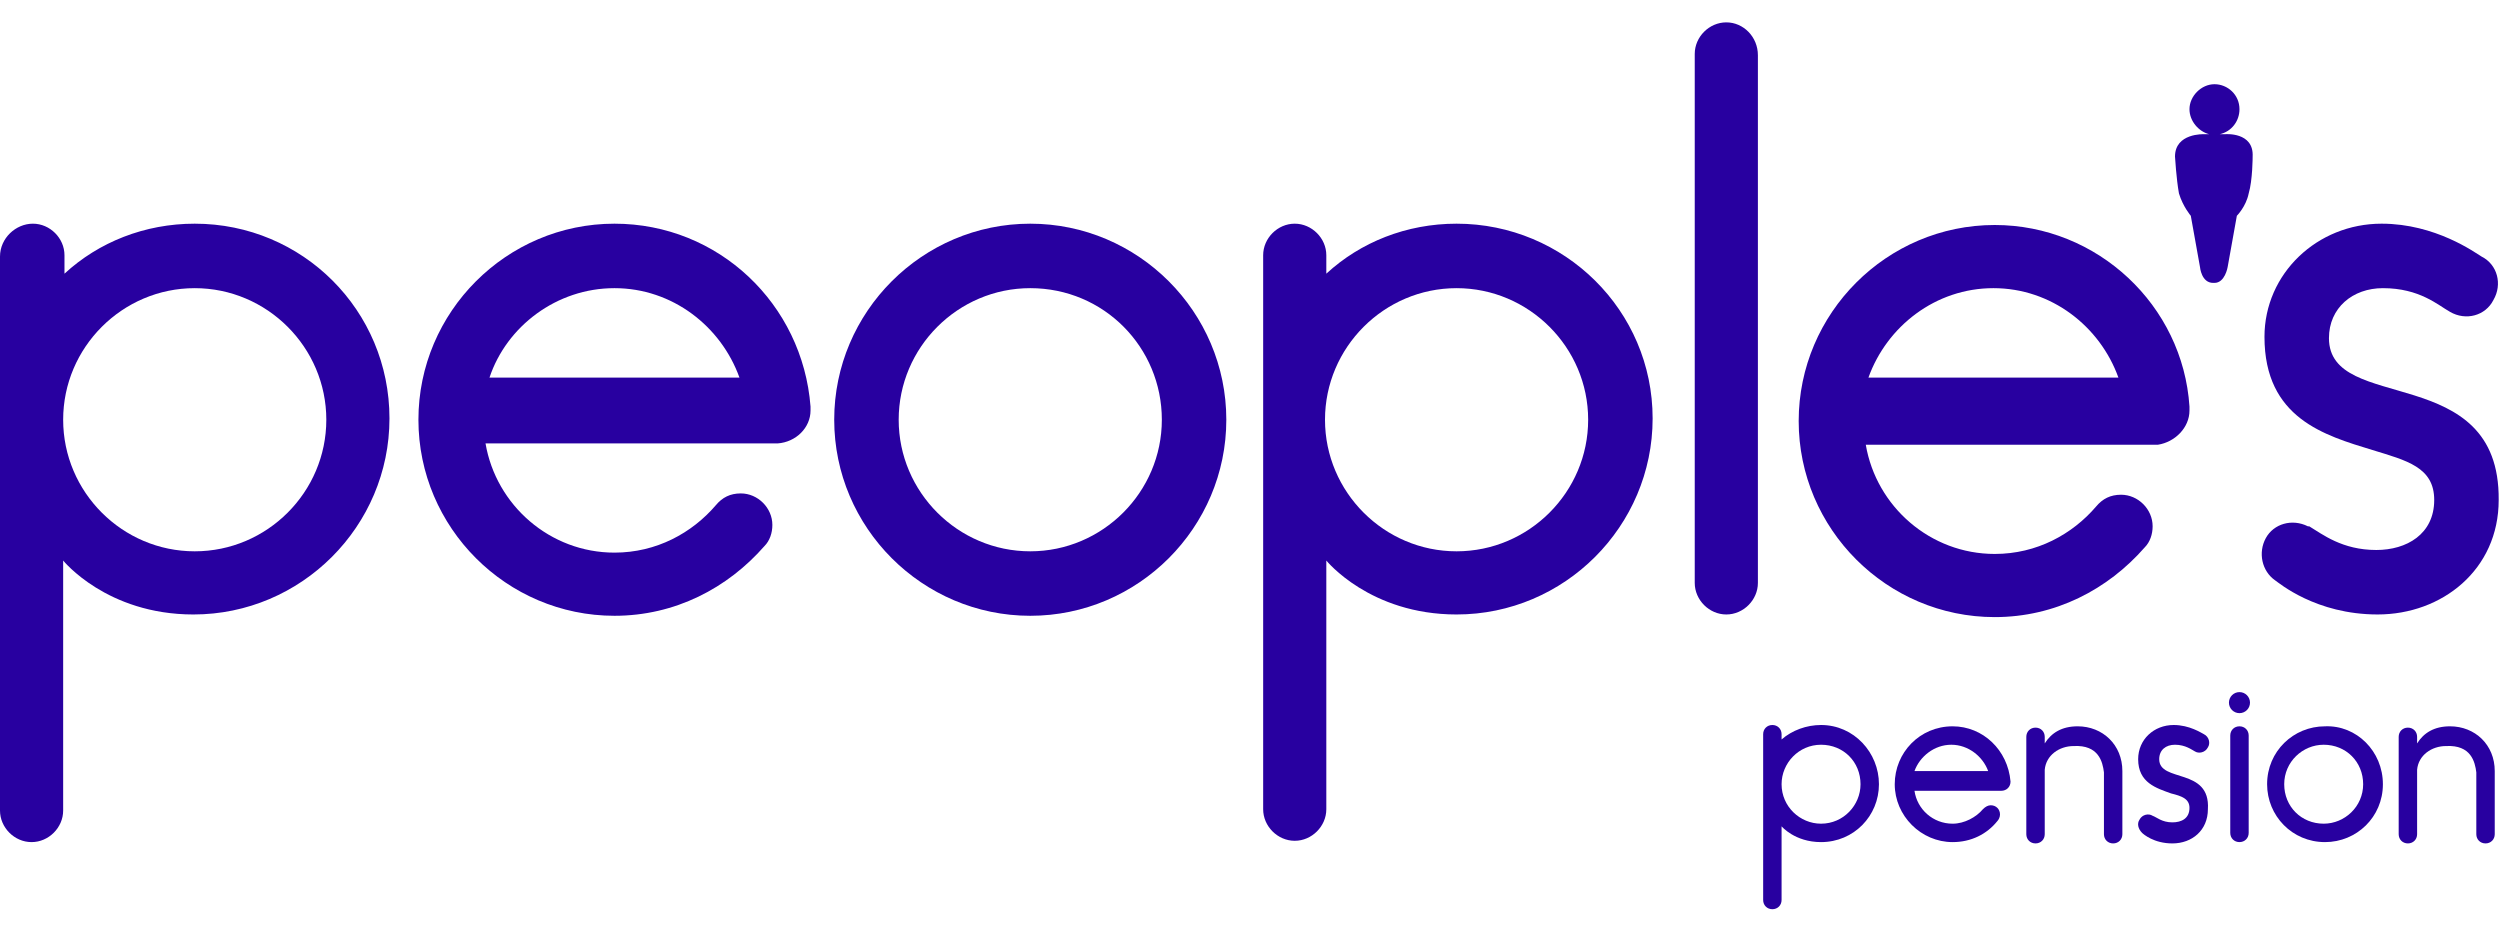 <?xml version="1.0" encoding="iso-8859-1"?>
<!-- Generator: Adobe Illustrator 29.2.1, SVG Export Plug-In . SVG Version: 9.03 Build 55982)  -->
<svg version="1.1" id="Layer_1" xmlns="http://www.w3.org/2000/svg" xmlns:xlink="http://www.w3.org/1999/xlink" x="0px" y="0px"
	 viewBox="0 0 190 71.5" style="enable-background:new 0 0 190 71.5;" xml:space="preserve">
<style type="text/css">
	.st0{fill:#2800A0;}
</style>
<g>
	<g>
		<path class="st0" d="M93.2,31.9c0,8.2-6.7,14.9-14.9,14.9s-14.9-6.7-14.9-14.9S70.1,17,78.3,17S93.2,23.7,93.2,31.9z M78.3,21.9
			c-5.5,0-10,4.5-10,10s4.5,10,10,10c5.5,0,10-4.5,10-10S83.9,21.9,78.3,21.9z"/>
		<path class="st0" d="M131.2,1.7c-1.3,0-2.4,1.1-2.4,2.4v40.2c0,1.3,1.1,2.4,2.4,2.4c1.3,0,2.4-1.1,2.4-2.4V4.2
			C133.6,2.8,132.5,1.7,131.2,1.7z"/>
		<path class="st0" d="M110.7,17c-3.8,0-7.3,1.4-9.9,3.8v-1.4l0,0c0-1.3-1.1-2.4-2.4-2.4s-2.4,1.1-2.4,2.4l0,0v42.1l0,0l0,0
			c0,1.3,1.1,2.4,2.4,2.4s2.4-1.1,2.4-2.4l0,0l0,0V42.6c0,0,3.3,4.1,9.9,4.1c8.2,0,14.9-6.7,14.9-14.9S118.9,17,110.7,17z
			 M110.7,41.9c-5.5,0-10-4.5-10-10c0-5.5,4.5-10,10-10c5.5,0,10,4.5,10,10C120.7,37.4,116.2,41.9,110.7,41.9z"/>
		<path class="st0" d="M14.8,17c-3.8,0-7.3,1.4-9.9,3.8v-1.4l0,0c0-1.3-1.1-2.4-2.4-2.4S0,18.1,0,19.5l0,0v42.1l0,0l0,0
			C0,62.9,1.1,64,2.4,64s2.4-1.1,2.4-2.4l0,0l0,0V42.6c0,0,3.3,4.1,9.9,4.1c8.2,0,14.9-6.7,14.9-14.9S23,17,14.8,17z M14.8,41.9
			c-5.5,0-10-4.5-10-10c0-5.5,4.5-10,10-10c5.5,0,10,4.5,10,10C24.8,37.4,20.3,41.9,14.8,41.9z"/>
		<path class="st0" d="M166.4,31.2c0-0.1,0-0.2,0-0.3c-0.5-7.7-7-13.8-14.8-13.8c-8.2,0-14.9,6.7-14.9,14.9s6.7,14.9,14.9,14.9
			c4.6,0,8.6-2.1,11.4-5.3c0.4-0.4,0.6-1,0.6-1.6c0-1.3-1.1-2.4-2.4-2.4c-0.8,0-1.4,0.3-1.9,0.9c0,0,0,0,0,0
			c-1.8,2.1-4.5,3.6-7.7,3.6c-4.9,0-9-3.6-9.8-8.3h22.2v0h0l0,0C165.3,33.6,166.4,32.5,166.4,31.2z M151.5,21.9
			c4.4,0,8.1,2.9,9.5,6.8H142C143.4,24.8,147.1,21.9,151.5,21.9z"/>
		<path class="st0" d="M61.6,31.2c0-0.1,0-0.2,0-0.3C61,23.1,54.6,17,46.7,17c-8.2,0-14.9,6.7-14.9,14.9s6.7,14.9,14.9,14.9
			c4.6,0,8.6-2.1,11.4-5.3c0.4-0.4,0.6-1,0.6-1.6c0-1.3-1.1-2.4-2.4-2.4c-0.8,0-1.4,0.3-1.9,0.9c0,0,0,0,0,0
			c-1.8,2.1-4.5,3.6-7.7,3.6c-4.9,0-9-3.6-9.8-8.3h22.2v0h0l0,0C60.5,33.6,61.6,32.5,61.6,31.2z M46.7,21.9c4.4,0,8.1,2.9,9.5,6.8
			H37.2C38.5,24.8,42.3,21.9,46.7,21.9z"/>
		<path class="st0" d="M169.1,10.2h-0.4c0.9-0.2,1.5-1,1.5-1.9c0-1.1-0.9-1.9-1.9-1.9s-1.9,0.9-1.9,1.9c0,0.9,0.7,1.7,1.5,1.9h0
			h-0.4c0,0-2.2-0.1-2.2,1.7c0,0,0.1,1.7,0.3,2.8c0.3,1,0.9,1.7,0.9,1.7l0.7,3.9c0,0,0.1,1.2,1,1.2h0.1c0.8,0,1-1.2,1-1.2l0.7-3.9
			c0,0,0.7-0.7,0.9-1.7c0.3-1,0.3-2.8,0.3-2.8C171.3,10,169.1,10.2,169.1,10.2z"/>
		<path class="st0" d="M177,25.7c0-2.3,1.8-3.8,4.1-3.8c2.8,0,4.2,1.3,5.1,1.8c0,0,0,0,0,0c0,0,0,0,0,0c1.2,0.7,2.7,0.3,3.3-0.9
			c0.7-1.2,0.3-2.7-0.9-3.3c0,0,0,0,0,0c-0.5-0.3-3.5-2.5-7.6-2.5c-4.9,0-8.9,3.8-8.9,8.6c0,6.2,4.6,7.5,8.2,8.6
			c2.6,0.8,4.7,1.3,4.7,3.8c0,2.6-2.1,3.8-4.4,3.8c-2.6,0-4.1-1.2-5.1-1.8c0,0,0,0,0,0c0,0,0,0,0,0c0,0,0,0-0.1,0c0,0,0,0,0,0
			c-1.2-0.6-2.6-0.2-3.2,0.9c-0.6,1.1-0.3,2.5,0.7,3.2c0.3,0.2,3.1,2.6,7.8,2.6c4.9,0,9.2-3.4,9.2-8.7C190,27.4,177,31.5,177,25.7z"
			/>
	</g>
	<g>
		<g>
			<path class="st0" d="M138.4,55.1c-1.1,0-2.2,0.4-3,1.1v-0.4l0,0c0-0.4-0.3-0.7-0.7-0.7s-0.7,0.3-0.7,0.7l0,0v12.6l0,0l0,0
				c0,0.4,0.3,0.7,0.7,0.7s0.7-0.3,0.7-0.7l0,0l0,0v-5.6c0,0,1,1.2,3,1.2c2.5,0,4.4-2,4.4-4.4S140.9,55.1,138.4,55.1z M138.4,62.6
				c-1.6,0-3-1.3-3-3c0-1.6,1.3-3,3-3s3,1.3,3,3C141.4,61.2,140.1,62.6,138.4,62.6z"/>
		</g>
		<path class="st0" d="M181.1,59.6c0,2.5-2,4.4-4.4,4.4c-2.5,0-4.4-2-4.4-4.4c0-2.5,2-4.4,4.4-4.4C179.1,55.1,181.1,57.1,181.1,59.6
			z M176.6,56.6c-1.6,0-3,1.3-3,3s1.3,3,3,3c1.6,0,3-1.3,3-3S178.3,56.6,176.6,56.6z"/>
		<g>
			<path class="st0" d="M170.2,55.2c-0.4,0-0.7,0.3-0.7,0.7v7.4c0,0.4,0.3,0.7,0.7,0.7c0.4,0,0.7-0.3,0.7-0.7v-7.4
				C170.9,55.5,170.6,55.2,170.2,55.2z"/>
			<circle class="st0" cx="170.2" cy="53.4" r="0.8"/>
		</g>
		<path class="st0" d="M161.3,58.6c0-2-1.5-3.4-3.4-3.4c-1.2,0-2,0.5-2.5,1.3v-0.5c0-0.4-0.3-0.7-0.7-0.7c-0.4,0-0.7,0.3-0.7,0.7
			v7.4c0,0.4,0.3,0.7,0.7,0.7c0.4,0,0.7-0.3,0.7-0.7v-4.9c0.1-1.1,1.1-1.8,2.2-1.8c1.9-0.1,2.2,1.2,2.3,2h0v4.7
			c0,0.4,0.3,0.7,0.7,0.7c0.4,0,0.7-0.3,0.7-0.7L161.3,58.6C161.3,58.6,161.3,58.6,161.3,58.6z"/>
		<path class="st0" d="M189.6,58.6c0-2-1.5-3.4-3.4-3.4c-1.2,0-2,0.5-2.5,1.3v-0.5c0-0.4-0.3-0.7-0.7-0.7c-0.4,0-0.7,0.3-0.7,0.7
			v7.4c0,0.4,0.3,0.7,0.7,0.7c0.4,0,0.7-0.3,0.7-0.7v-4.9c0.1-1.1,1.1-1.8,2.2-1.8c1.9-0.1,2.2,1.2,2.3,2h0v4.7
			c0,0.4,0.3,0.7,0.7,0.7c0.4,0,0.7-0.3,0.7-0.7L189.6,58.6C189.5,58.6,189.6,58.6,189.6,58.6z"/>
		<path class="st0" d="M164.1,57.7c0-0.7,0.5-1.1,1.2-1.1c0.8,0,1.3,0.4,1.5,0.5c0,0,0,0,0,0c0,0,0,0,0,0c0.3,0.2,0.8,0.1,1-0.3
			c0.2-0.3,0.1-0.8-0.3-1c0,0,0,0,0,0c-0.2-0.1-1.1-0.7-2.3-0.7c-1.5,0-2.7,1.1-2.7,2.6c0,1.8,1.4,2.2,2.5,2.6
			c0.8,0.2,1.4,0.4,1.4,1.1c0,0.8-0.6,1.1-1.3,1.1c-0.8,0-1.2-0.4-1.5-0.5c0,0,0,0,0,0c0,0,0,0,0,0c0,0,0,0,0,0c0,0,0,0,0,0
			c-0.3-0.2-0.8-0.1-1,0.3c-0.2,0.3-0.1,0.7,0.2,1c0.1,0.1,0.9,0.8,2.3,0.8c1.5,0,2.7-1,2.7-2.6C168,58.3,164.1,59.5,164.1,57.7z"/>
		<path class="st0" d="M152.8,59.4C152.8,59.3,152.8,59.3,152.8,59.4c-0.2-2.4-2.1-4.2-4.4-4.2c-2.5,0-4.4,2-4.4,4.4s2,4.4,4.4,4.4
			c1.4,0,2.6-0.6,3.4-1.6c0.1-0.1,0.2-0.3,0.2-0.5c0-0.4-0.3-0.7-0.7-0.7c-0.2,0-0.4,0.1-0.6,0.3c0,0,0,0,0,0
			c-0.5,0.6-1.4,1.1-2.3,1.1c-1.5,0-2.7-1.1-2.9-2.5h6.6v0h0l0,0C152.5,60.1,152.8,59.8,152.8,59.4z M148.3,56.6
			c1.3,0,2.4,0.9,2.8,2h-5.6C145.9,57.5,147,56.6,148.3,56.6z"/>
	</g>
</g>
</svg>
